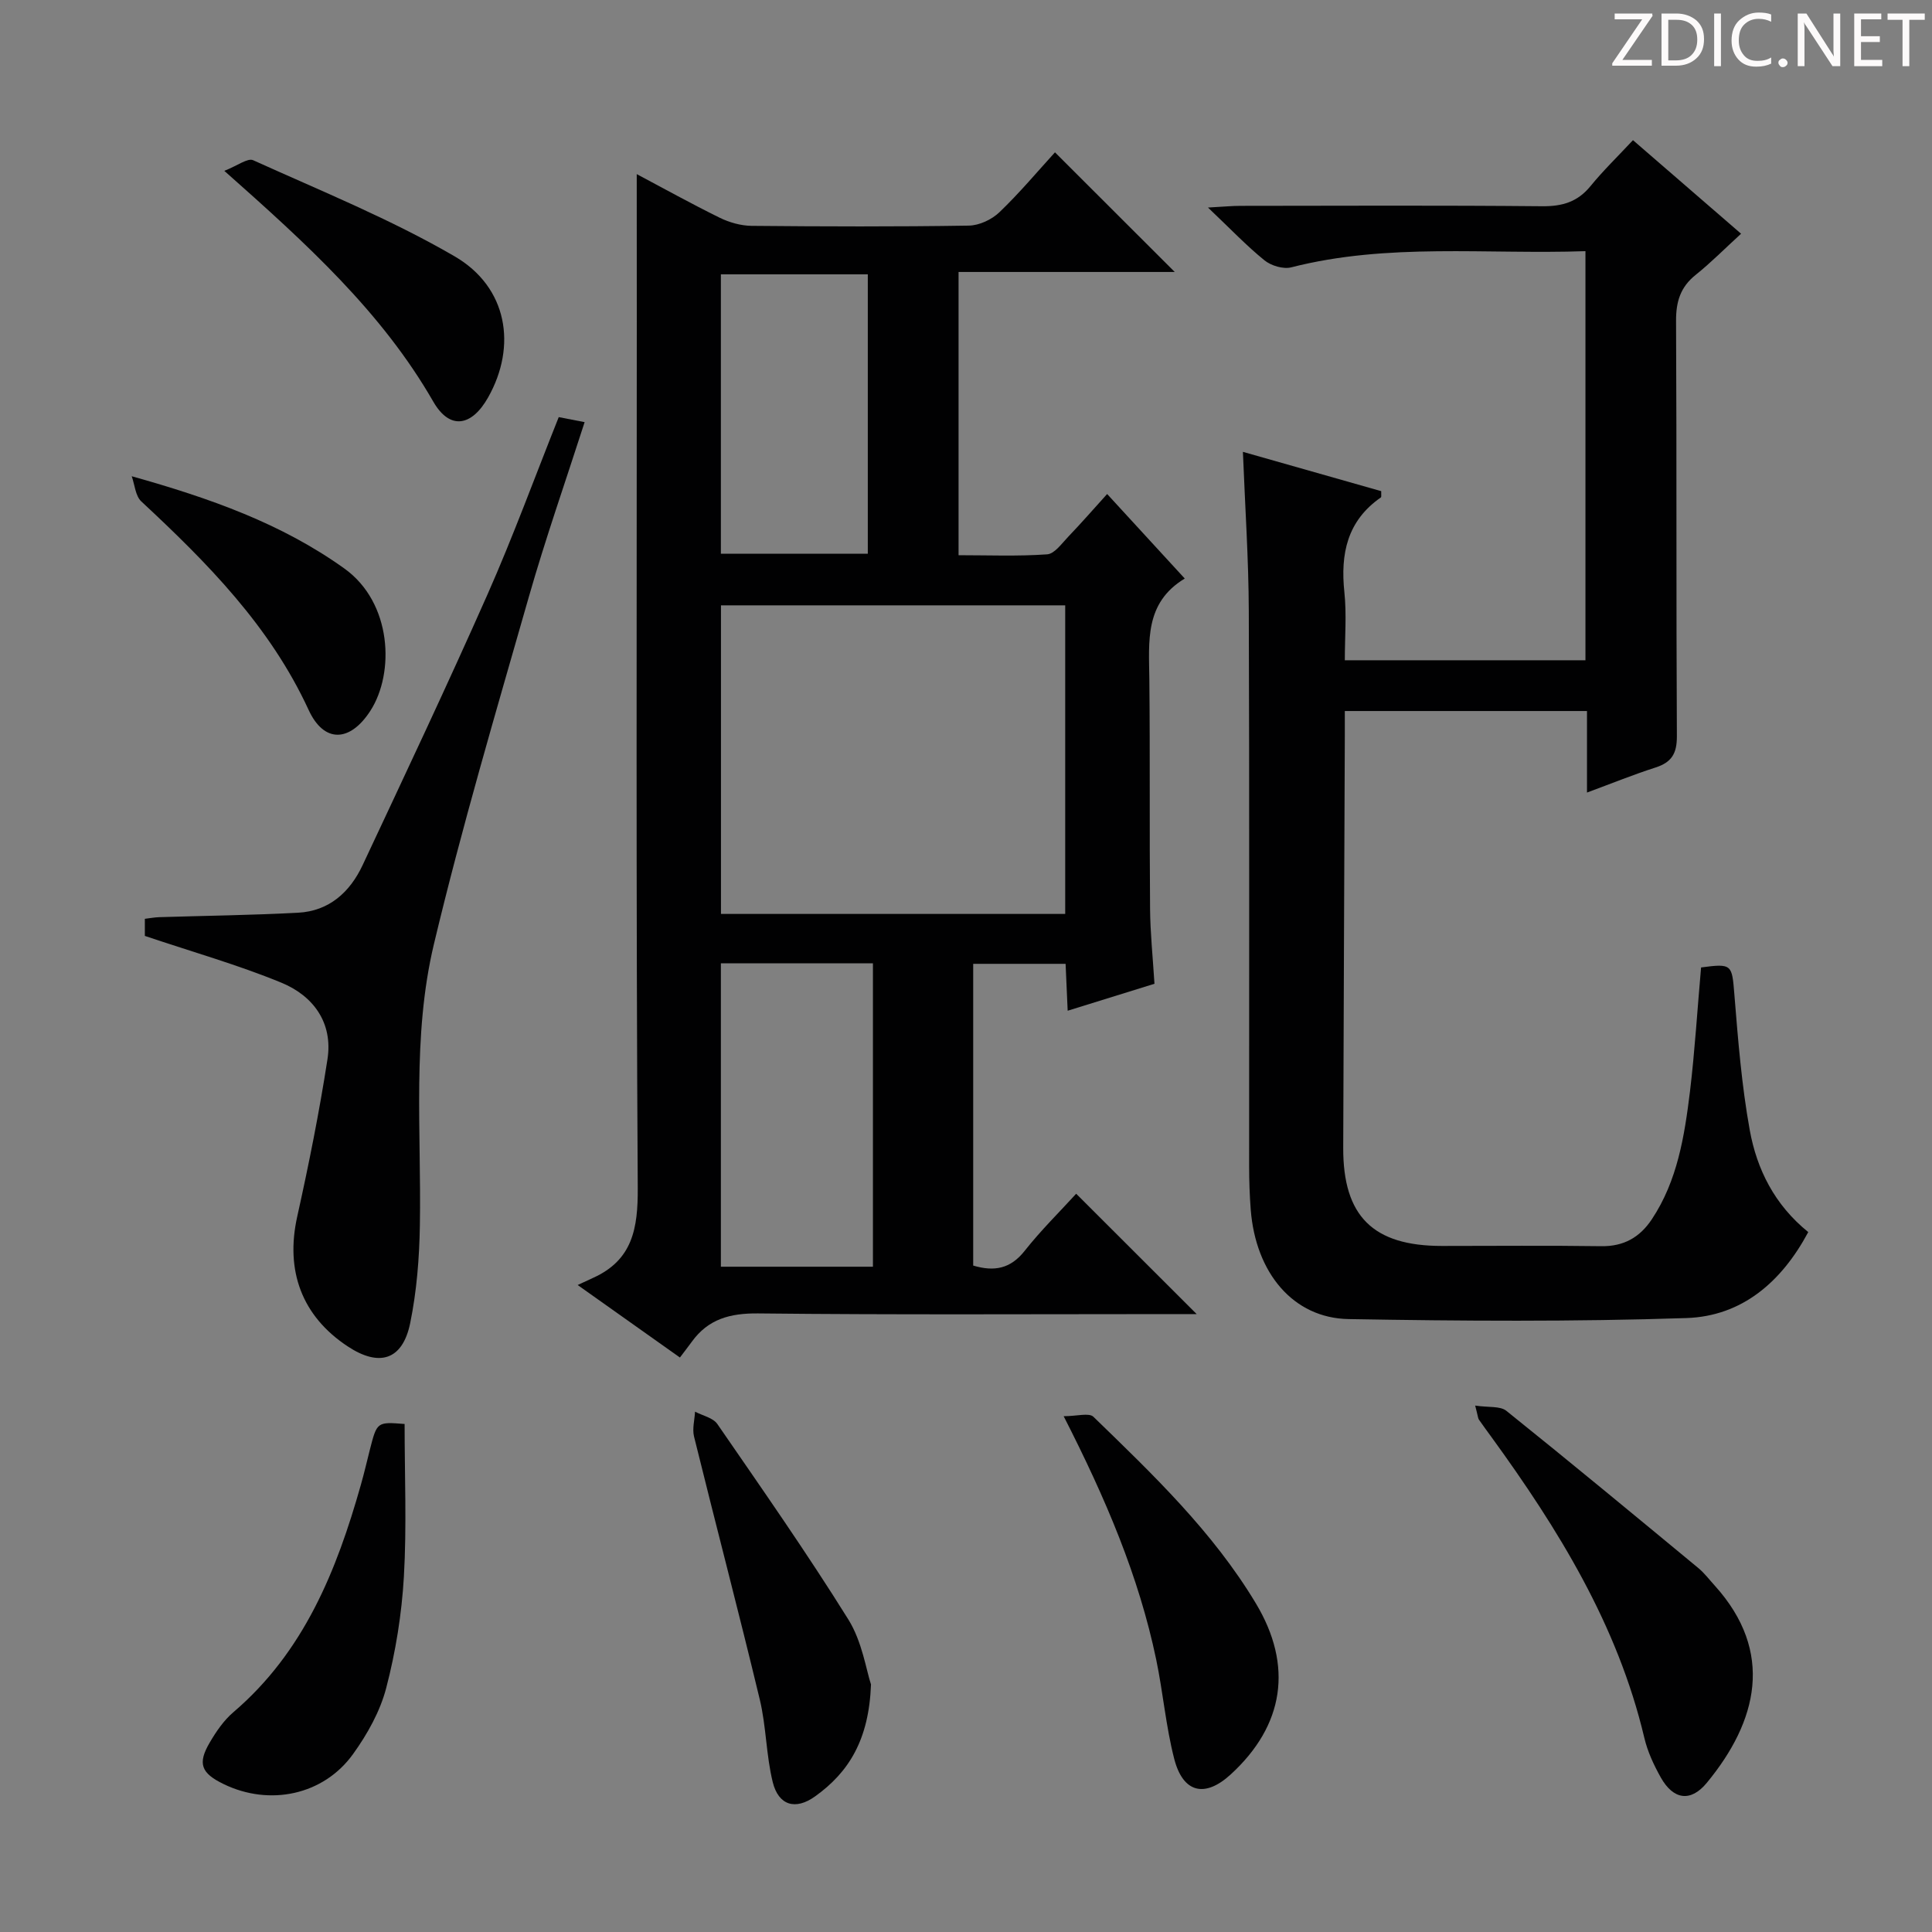 <svg enable-background="new 0 0 400 400" viewBox="0 0 400 400" xmlns="http://www.w3.org/2000/svg"><rect x="0" y="0" width="400" height="400" fill="#808080" stroke="none"/><path d="m342.2 3.2-6.3 9.2h6.1v1.2h-8.2v-.5l6.2-9.1h-5.7v-1.2h7.8v.4z" fill="#fcfafa"/><path d="m344 13.7v-10.9h3.1c1.6 0 3 .5 4.1 1.4 1.1 1 1.6 2.2 1.6 3.9s-.5 3-1.6 4-2.5 1.5-4.2 1.5h-3zm1.4-9.6v8.4h1.6c1.4 0 2.5-.4 3.2-1.1.8-.8 1.2-1.8 1.2-3.2s-.4-2.4-1.2-3.1-1.8-1-3.1-1z" fill="#fcfafa"/><path d="m356.3 2.8v10.9h-1.4v-10.9z" fill="#fcfafa"/><path d="m366.6 13.2c-.8.4-1.8.6-3 .6-1.6 0-2.8-.5-3.7-1.5s-1.4-2.3-1.4-3.9c0-1.7.5-3.2 1.6-4.2s2.4-1.6 4-1.6c1 0 1.9.1 2.6.4v1.5c-.8-.4-1.6-.6-2.6-.6-1.2 0-2.2.4-3 1.2s-1.1 1.9-1.1 3.3c0 1.3.4 2.3 1.1 3.1s1.6 1.1 2.8 1.1c1.1 0 2-.2 2.8-.7v1.3z" fill="#fcfafa"/><path d="m368.2 13c0-.3.1-.5.3-.6.2-.2.4-.3.6-.3.3 0 .5.1.7.3s.3.4.3.6-.1.5-.3.6c-.2.2-.4.3-.7.3s-.5-.1-.6-.3c-.2-.2-.3-.4-.3-.6z" fill="#fcfafa"/><path d="m381.1 13.7h-1.7l-5.5-8.4c-.2-.2-.3-.5-.4-.7 0 .2.1.8.1 1.5v7.6h-1.4v-10.9h1.8l5.3 8.3c.3.4.4.6.4.8 0-.3-.1-.8-.1-1.6v-7.5h1.4v10.9z" fill="#fcfafa"/><path d="m389.7 13.7h-5.8v-10.9h5.6v1.2h-4.2v3.5h3.9v1.2h-3.9v3.7h4.4z" fill="#fcfafa"/><path d="m398.4 4.1h-3.1v9.6h-1.4v-9.6h-3.1v-1.3h7.7v1.3z" fill="#fcfafa"/><g fill="#010102"><path d="m131.83 36.05c5.49 2.91 11.26 6.12 17.18 9.03 2 .98 4.37 1.65 6.59 1.68 14.99.14 29.99.19 44.98-.05 2.16-.03 4.76-1.25 6.34-2.77 4.18-4 7.91-8.47 11.5-12.4 8.32 8.31 16.37 16.35 24.8 24.77-14.84 0-29.67 0-44.76 0v58.64c6.17 0 12.28.25 18.34-.18 1.55-.11 3.05-2.28 4.39-3.67 2.63-2.74 5.13-5.61 8.03-8.82 5.31 5.78 10.43 11.36 16.07 17.5-8.36 5.05-7.41 13.03-7.33 20.88.16 15.82.01 31.65.15 47.48.04 4.98.56 9.95.91 15.54-5.77 1.79-11.68 3.63-17.97 5.58-.15-3.45-.28-6.41-.43-9.71-6.41 0-12.61 0-19.13 0v62.47c4.36 1.3 7.72.68 10.66-3.05 3.38-4.28 7.3-8.13 10.66-11.82 8.35 8.34 16.43 16.41 24.95 24.92-1.87 0-3.6 0-5.32 0-28.49 0-56.97.17-85.46-.14-5.82-.06-10.35 1.15-13.76 5.88-.69.95-1.41 1.87-2.45 3.25-6.95-4.92-13.39-9.49-21.17-15.01 1.42-.66 2.3-1.08 3.19-1.48 8.19-3.7 9.3-10.24 9.25-18.64-.37-59.8-.2-119.61-.2-179.41-.01-9.96-.01-19.92-.01-30.47zm17.44 153.17h71.27c0-21.45 0-42.54 0-63.89-23.86 0-47.43 0-71.27 0zm-.02 10.23v62.81h31.48c0-21.07 0-41.81 0-62.81-10.5 0-20.74 0-31.48 0zm0-84.81h30.42c0-19.45 0-38.54 0-57.84-10.31 0-20.35 0-30.42 0z"/><path d="m352.19 200.3c6.43-.86 6.39-.61 6.89 5.56.76 9.41 1.51 18.86 3.19 28.13 1.47 8.09 5.11 15.44 12.11 21.1-5.5 10.28-13.69 17.42-25.24 17.8-23.29.77-46.63.62-69.94.21-11.47-.2-19.23-9.57-20.25-22.65-.23-2.98-.33-5.99-.33-8.98-.02-38.32.07-76.64-.07-114.96-.04-10.76-.77-21.51-1.22-32.96 9.76 2.77 19.23 5.46 28.64 8.14-.03.73.07 1.2-.08 1.3-6.98 4.84-8.39 11.67-7.55 19.63.48 4.57.09 9.23.09 14.08h49.82c0-28.14 0-56.19 0-84.7-20.54.71-40.89-1.77-60.91 3.35-1.65.42-4.15-.33-5.53-1.44-3.72-3.01-7.04-6.51-11.71-10.94 3.31-.18 5-.35 6.7-.35 20.83-.02 41.65-.12 62.48.08 4.17.04 7.34-.89 10.01-4.16 2.62-3.21 5.62-6.12 8.8-9.52 7.48 6.47 14.46 12.51 22.38 19.37-3.31 3.02-6.2 5.96-9.4 8.52-3.16 2.53-4.08 5.54-4.06 9.53.15 28.66.01 57.31.17 85.97.02 3.62-1.1 5.43-4.44 6.5-4.55 1.46-9 3.27-14.17 5.18 0-5.9 0-11.3 0-16.88-16.88 0-33.17 0-50.14 0 0 1.74.01 3.35 0 4.97-.11 28.49-.24 56.97-.33 85.46-.05 14.16 6.17 20.32 20.43 20.32 11 0 21.99-.11 32.99.05 4.65.07 7.97-1.82 10.46-5.55 5.33-8.01 6.77-17.24 7.91-26.47 1.01-8.43 1.52-16.89 2.3-25.69z"/><path d="m29.99 193.77c0-.71 0-2 0-3.54 1.07-.13 2.02-.31 2.97-.34 9.59-.3 19.18-.41 28.75-.92 6.44-.34 10.75-4.27 13.37-9.86 8.74-18.64 17.54-37.26 25.87-56.08 5.29-11.96 9.78-24.27 14.73-36.67 1.71.33 3.27.63 5.36 1.04-3.95 12.28-8.11 24.14-11.56 36.21-6.83 23.89-13.89 47.74-19.65 71.89-4.54 19.06-2.57 38.75-2.9 58.2-.11 6.77-.65 13.64-2.01 20.26-1.58 7.65-6.39 9.12-12.94 4.79-9.5-6.28-12.93-15.66-10.45-26.84 2.4-10.8 4.58-21.68 6.27-32.61 1.17-7.56-2.94-13.14-9.58-15.86-8.95-3.68-18.34-6.34-28.23-9.67z"/><path d="m305.42 291.01c2.75.42 5.17.05 6.46 1.09 13.35 10.71 26.53 21.63 39.72 32.53 1.27 1.05 2.29 2.41 3.41 3.64 12.43 13.76 8.87 28.12-1.64 40.85-3.35 4.06-6.93 3.49-9.52-1.11-1.45-2.58-2.75-5.38-3.42-8.25-5.52-23.31-17.79-43.15-31.63-62.22-.88-1.21-1.77-2.41-2.62-3.64-.17-.25-.17-.62-.76-2.89z"/><path d="m83.77 294.82c0 10.77.45 21.23-.15 31.62-.45 7.74-1.7 15.54-3.66 23.04-1.26 4.84-3.9 9.56-6.85 13.66-6.13 8.54-17.31 10.85-26.82 6.23-4.66-2.26-5.43-4.24-2.86-8.61 1.33-2.27 2.9-4.57 4.88-6.26 14.62-12.48 21.38-29.3 26.41-47.11.68-2.39 1.24-4.81 1.85-7.22 1.48-5.8 1.48-5.8 7.2-5.35z"/><path d="m220.22 293.21c2.75 0 5.25-.76 6.16.12 12.3 11.93 24.73 23.79 33.65 38.66 7.72 12.87 5.87 25.23-5.24 35.4-5.32 4.87-9.85 3.85-11.68-3.24-1.73-6.72-2.31-13.73-3.73-20.55-3.59-17.2-10.39-33.21-19.16-50.39z"/><path d="m180.33 348.75c-.42 11.45-4.59 18.17-11.57 23.17-4.06 2.92-7.57 1.89-8.77-2.94-1.38-5.59-1.34-11.53-2.69-17.13-4.37-18.19-9.13-36.28-13.61-54.44-.39-1.6.12-3.42.21-5.14 1.57.83 3.72 1.26 4.62 2.56 9.22 13.38 18.54 26.7 27.13 40.48 2.86 4.6 3.69 10.47 4.68 13.44z"/><path d="m46.44 35.37c2.72-1.06 4.84-2.71 5.97-2.2 14.04 6.36 28.43 12.18 41.71 19.9 10.97 6.38 12.94 18.57 6.94 29.21-3.41 6.05-7.95 6.79-11.35.88-10.66-18.54-26.13-32.6-43.27-47.79z"/><path d="m27.27 98.6c16.25 4.56 31.02 9.79 44.02 19.1 9.92 7.1 10.43 21.65 5.4 29.45-4.2 6.52-9.59 6.78-12.79-.16-8-17.36-20.99-30.47-34.65-43.18-1.22-1.14-1.35-3.45-1.98-5.21z"/></g></svg>